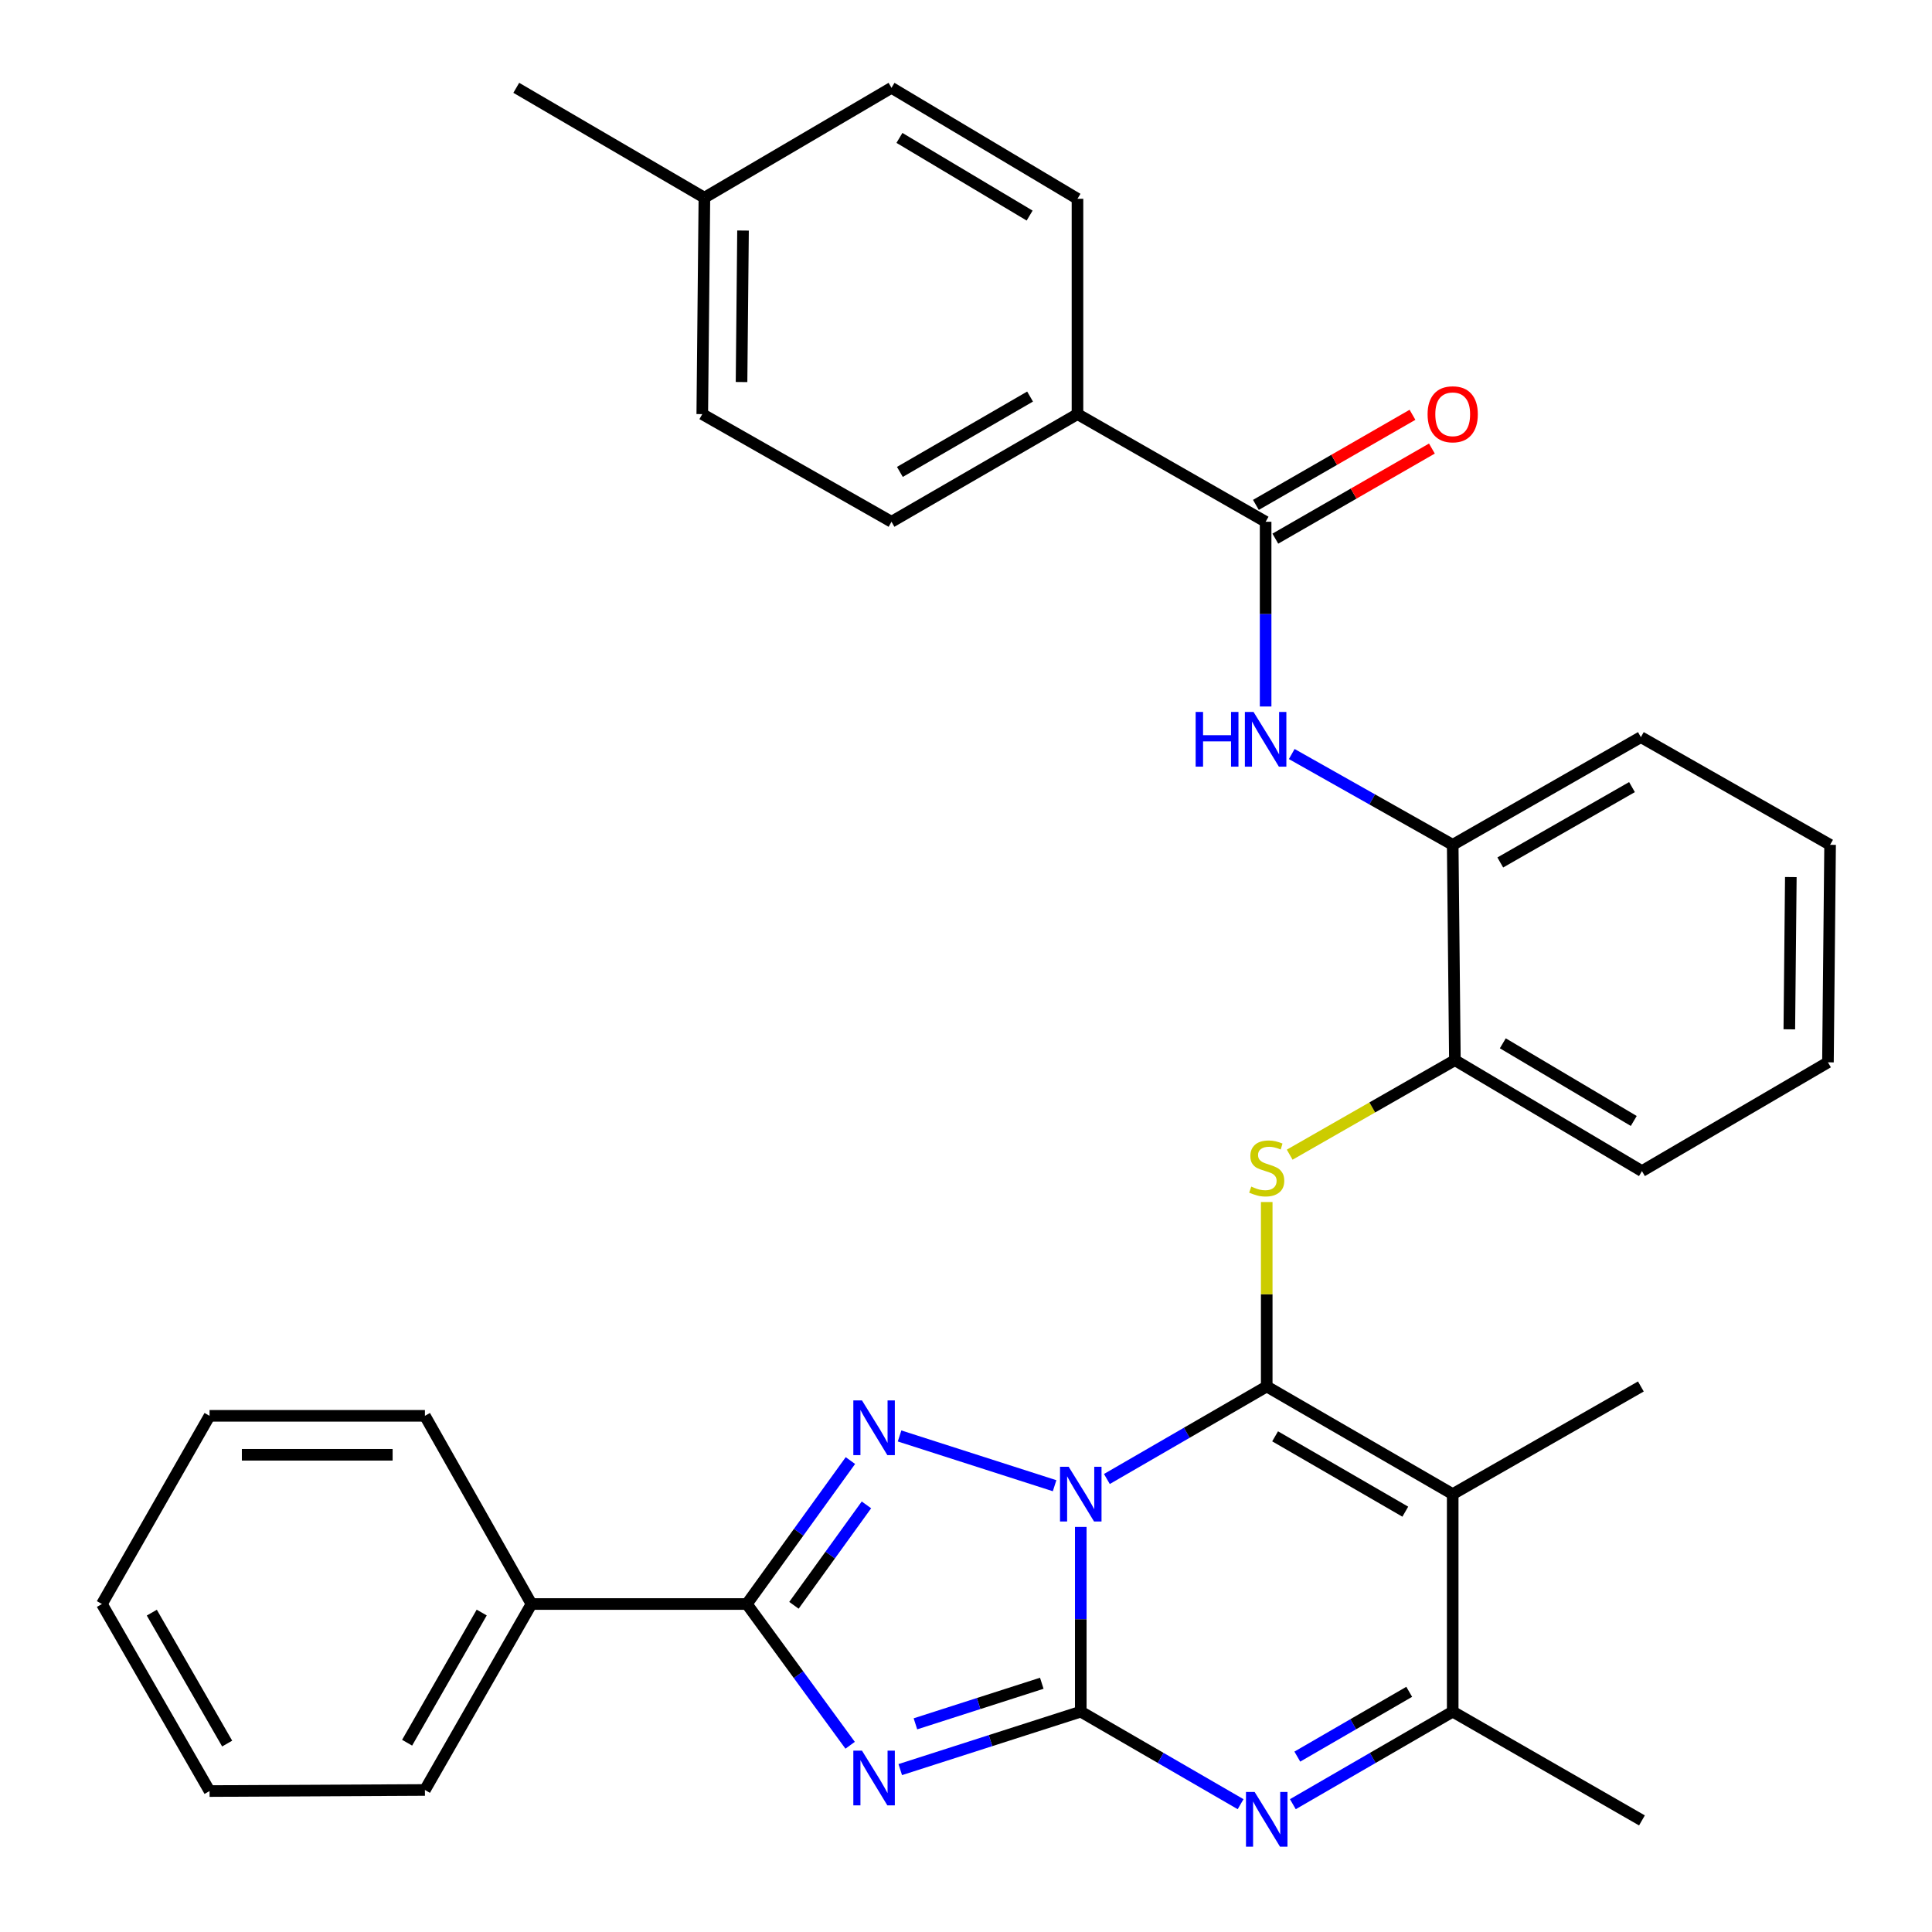 <?xml version='1.0' encoding='iso-8859-1'?>
<svg version='1.1' baseProfile='full'
              xmlns='http://www.w3.org/2000/svg'
                      xmlns:rdkit='http://www.rdkit.org/xml'
                      xmlns:xlink='http://www.w3.org/1999/xlink'
                  xml:space='preserve'
width='1000px' height='1000px' viewBox='0 0 1000 1000'>
<!-- END OF HEADER -->
<rect style='opacity:1.0;fill:#FFFFFF;stroke:none' width='1000' height='1000' x='0' y='0'> </rect>
<path class='bond-0' d='M 559.404,790.328 L 559.404,838.136' style='fill:none;fill-rule:evenodd;stroke:#0000FF;stroke-width:6px;stroke-linecap:butt;stroke-linejoin:miter;stroke-opacity:1' />
<path class='bond-0' d='M 559.404,838.136 L 559.404,885.945' style='fill:none;fill-rule:evenodd;stroke:#000000;stroke-width:6px;stroke-linecap:butt;stroke-linejoin:miter;stroke-opacity:1' />
<path class='bond-1' d='M 572.924,765.526 L 614.29,741.58' style='fill:none;fill-rule:evenodd;stroke:#0000FF;stroke-width:6px;stroke-linecap:butt;stroke-linejoin:miter;stroke-opacity:1' />
<path class='bond-1' d='M 614.29,741.58 L 655.655,717.634' style='fill:none;fill-rule:evenodd;stroke:#000000;stroke-width:6px;stroke-linecap:butt;stroke-linejoin:miter;stroke-opacity:1' />
<path class='bond-3' d='M 545.855,769.004 L 465.616,743.249' style='fill:none;fill-rule:evenodd;stroke:#0000FF;stroke-width:6px;stroke-linecap:butt;stroke-linejoin:miter;stroke-opacity:1' />
<path class='bond-2' d='M 559.404,885.945 L 512.688,900.945' style='fill:none;fill-rule:evenodd;stroke:#000000;stroke-width:6px;stroke-linecap:butt;stroke-linejoin:miter;stroke-opacity:1' />
<path class='bond-2' d='M 512.688,900.945 L 465.972,915.944' style='fill:none;fill-rule:evenodd;stroke:#0000FF;stroke-width:6px;stroke-linecap:butt;stroke-linejoin:miter;stroke-opacity:1' />
<path class='bond-2' d='M 539.226,871.25 L 506.525,881.75' style='fill:none;fill-rule:evenodd;stroke:#000000;stroke-width:6px;stroke-linecap:butt;stroke-linejoin:miter;stroke-opacity:1' />
<path class='bond-2' d='M 506.525,881.75 L 473.824,892.25' style='fill:none;fill-rule:evenodd;stroke:#0000FF;stroke-width:6px;stroke-linecap:butt;stroke-linejoin:miter;stroke-opacity:1' />
<path class='bond-6' d='M 559.404,885.945 L 600.769,909.896' style='fill:none;fill-rule:evenodd;stroke:#000000;stroke-width:6px;stroke-linecap:butt;stroke-linejoin:miter;stroke-opacity:1' />
<path class='bond-6' d='M 600.769,909.896 L 642.135,933.847' style='fill:none;fill-rule:evenodd;stroke:#0000FF;stroke-width:6px;stroke-linecap:butt;stroke-linejoin:miter;stroke-opacity:1' />
<path class='bond-4' d='M 655.655,717.634 L 751.917,773.353' style='fill:none;fill-rule:evenodd;stroke:#000000;stroke-width:6px;stroke-linecap:butt;stroke-linejoin:miter;stroke-opacity:1' />
<path class='bond-4' d='M 659.995,743.44 L 727.379,782.443' style='fill:none;fill-rule:evenodd;stroke:#000000;stroke-width:6px;stroke-linecap:butt;stroke-linejoin:miter;stroke-opacity:1' />
<path class='bond-7' d='M 655.655,717.634 L 655.655,669.902' style='fill:none;fill-rule:evenodd;stroke:#000000;stroke-width:6px;stroke-linecap:butt;stroke-linejoin:miter;stroke-opacity:1' />
<path class='bond-7' d='M 655.655,669.902 L 655.655,622.169' style='fill:none;fill-rule:evenodd;stroke:#CCCC00;stroke-width:6px;stroke-linecap:butt;stroke-linejoin:miter;stroke-opacity:1' />
<path class='bond-33' d='M 440.027,903.345 L 413.292,866.791' style='fill:none;fill-rule:evenodd;stroke:#0000FF;stroke-width:6px;stroke-linecap:butt;stroke-linejoin:miter;stroke-opacity:1' />
<path class='bond-33' d='M 413.292,866.791 L 386.557,830.237' style='fill:none;fill-rule:evenodd;stroke:#000000;stroke-width:6px;stroke-linecap:butt;stroke-linejoin:miter;stroke-opacity:1' />
<path class='bond-5' d='M 440.168,755.987 L 413.363,793.112' style='fill:none;fill-rule:evenodd;stroke:#0000FF;stroke-width:6px;stroke-linecap:butt;stroke-linejoin:miter;stroke-opacity:1' />
<path class='bond-5' d='M 413.363,793.112 L 386.557,830.237' style='fill:none;fill-rule:evenodd;stroke:#000000;stroke-width:6px;stroke-linecap:butt;stroke-linejoin:miter;stroke-opacity:1' />
<path class='bond-5' d='M 448.471,778.926 L 429.707,804.913' style='fill:none;fill-rule:evenodd;stroke:#0000FF;stroke-width:6px;stroke-linecap:butt;stroke-linejoin:miter;stroke-opacity:1' />
<path class='bond-5' d='M 429.707,804.913 L 410.943,830.901' style='fill:none;fill-rule:evenodd;stroke:#000000;stroke-width:6px;stroke-linecap:butt;stroke-linejoin:miter;stroke-opacity:1' />
<path class='bond-8' d='M 751.917,773.353 L 751.917,885.945' style='fill:none;fill-rule:evenodd;stroke:#000000;stroke-width:6px;stroke-linecap:butt;stroke-linejoin:miter;stroke-opacity:1' />
<path class='bond-18' d='M 751.917,773.353 L 849.311,717.634' style='fill:none;fill-rule:evenodd;stroke:#000000;stroke-width:6px;stroke-linecap:butt;stroke-linejoin:miter;stroke-opacity:1' />
<path class='bond-14' d='M 386.557,830.237 L 275.096,830.237' style='fill:none;fill-rule:evenodd;stroke:#000000;stroke-width:6px;stroke-linecap:butt;stroke-linejoin:miter;stroke-opacity:1' />
<path class='bond-34' d='M 669.176,933.847 L 710.547,909.896' style='fill:none;fill-rule:evenodd;stroke:#0000FF;stroke-width:6px;stroke-linecap:butt;stroke-linejoin:miter;stroke-opacity:1' />
<path class='bond-34' d='M 710.547,909.896 L 751.917,885.945' style='fill:none;fill-rule:evenodd;stroke:#000000;stroke-width:6px;stroke-linecap:butt;stroke-linejoin:miter;stroke-opacity:1' />
<path class='bond-34' d='M 671.486,909.215 L 700.446,892.449' style='fill:none;fill-rule:evenodd;stroke:#0000FF;stroke-width:6px;stroke-linecap:butt;stroke-linejoin:miter;stroke-opacity:1' />
<path class='bond-34' d='M 700.446,892.449 L 729.406,875.683' style='fill:none;fill-rule:evenodd;stroke:#000000;stroke-width:6px;stroke-linecap:butt;stroke-linejoin:miter;stroke-opacity:1' />
<path class='bond-11' d='M 667.54,597.66 L 710.294,573.201' style='fill:none;fill-rule:evenodd;stroke:#CCCC00;stroke-width:6px;stroke-linecap:butt;stroke-linejoin:miter;stroke-opacity:1' />
<path class='bond-11' d='M 710.294,573.201 L 753.049,548.741' style='fill:none;fill-rule:evenodd;stroke:#000000;stroke-width:6px;stroke-linecap:butt;stroke-linejoin:miter;stroke-opacity:1' />
<path class='bond-22' d='M 751.917,885.945 L 849.871,942.246' style='fill:none;fill-rule:evenodd;stroke:#000000;stroke-width:6px;stroke-linecap:butt;stroke-linejoin:miter;stroke-opacity:1' />
<path class='bond-9' d='M 655.084,270.067 L 655.084,317.875' style='fill:none;fill-rule:evenodd;stroke:#000000;stroke-width:6px;stroke-linecap:butt;stroke-linejoin:miter;stroke-opacity:1' />
<path class='bond-9' d='M 655.084,317.875 L 655.084,365.684' style='fill:none;fill-rule:evenodd;stroke:#0000FF;stroke-width:6px;stroke-linecap:butt;stroke-linejoin:miter;stroke-opacity:1' />
<path class='bond-13' d='M 655.084,270.067 L 557.701,214.348' style='fill:none;fill-rule:evenodd;stroke:#000000;stroke-width:6px;stroke-linecap:butt;stroke-linejoin:miter;stroke-opacity:1' />
<path class='bond-15' d='M 660.111,278.804 L 700.631,255.488' style='fill:none;fill-rule:evenodd;stroke:#000000;stroke-width:6px;stroke-linecap:butt;stroke-linejoin:miter;stroke-opacity:1' />
<path class='bond-15' d='M 700.631,255.488 L 741.152,232.172' style='fill:none;fill-rule:evenodd;stroke:#FF0000;stroke-width:6px;stroke-linecap:butt;stroke-linejoin:miter;stroke-opacity:1' />
<path class='bond-15' d='M 650.057,261.33 L 690.577,238.014' style='fill:none;fill-rule:evenodd;stroke:#000000;stroke-width:6px;stroke-linecap:butt;stroke-linejoin:miter;stroke-opacity:1' />
<path class='bond-15' d='M 690.577,238.014 L 731.097,214.699' style='fill:none;fill-rule:evenodd;stroke:#FF0000;stroke-width:6px;stroke-linecap:butt;stroke-linejoin:miter;stroke-opacity:1' />
<path class='bond-10' d='M 668.603,390.285 L 710.26,413.782' style='fill:none;fill-rule:evenodd;stroke:#0000FF;stroke-width:6px;stroke-linecap:butt;stroke-linejoin:miter;stroke-opacity:1' />
<path class='bond-10' d='M 710.26,413.782 L 751.917,437.28' style='fill:none;fill-rule:evenodd;stroke:#000000;stroke-width:6px;stroke-linecap:butt;stroke-linejoin:miter;stroke-opacity:1' />
<path class='bond-12' d='M 753.049,548.741 L 751.917,437.28' style='fill:none;fill-rule:evenodd;stroke:#000000;stroke-width:6px;stroke-linecap:butt;stroke-linejoin:miter;stroke-opacity:1' />
<path class='bond-23' d='M 753.049,548.741 L 849.871,606.162' style='fill:none;fill-rule:evenodd;stroke:#000000;stroke-width:6px;stroke-linecap:butt;stroke-linejoin:miter;stroke-opacity:1' />
<path class='bond-23' d='M 777.855,540.014 L 845.631,580.209' style='fill:none;fill-rule:evenodd;stroke:#000000;stroke-width:6px;stroke-linecap:butt;stroke-linejoin:miter;stroke-opacity:1' />
<path class='bond-24' d='M 751.917,437.28 L 849.311,381.539' style='fill:none;fill-rule:evenodd;stroke:#000000;stroke-width:6px;stroke-linecap:butt;stroke-linejoin:miter;stroke-opacity:1' />
<path class='bond-24' d='M 776.54,446.416 L 844.716,407.397' style='fill:none;fill-rule:evenodd;stroke:#000000;stroke-width:6px;stroke-linecap:butt;stroke-linejoin:miter;stroke-opacity:1' />
<path class='bond-16' d='M 557.701,214.348 L 461.439,270.067' style='fill:none;fill-rule:evenodd;stroke:#000000;stroke-width:6px;stroke-linecap:butt;stroke-linejoin:miter;stroke-opacity:1' />
<path class='bond-16' d='M 533.163,205.258 L 465.779,244.261' style='fill:none;fill-rule:evenodd;stroke:#000000;stroke-width:6px;stroke-linecap:butt;stroke-linejoin:miter;stroke-opacity:1' />
<path class='bond-17' d='M 557.701,214.348 L 557.701,102.887' style='fill:none;fill-rule:evenodd;stroke:#000000;stroke-width:6px;stroke-linecap:butt;stroke-linejoin:miter;stroke-opacity:1' />
<path class='bond-25' d='M 275.096,830.237 L 219.937,926.488' style='fill:none;fill-rule:evenodd;stroke:#000000;stroke-width:6px;stroke-linecap:butt;stroke-linejoin:miter;stroke-opacity:1' />
<path class='bond-25' d='M 249.332,834.651 L 210.72,902.027' style='fill:none;fill-rule:evenodd;stroke:#000000;stroke-width:6px;stroke-linecap:butt;stroke-linejoin:miter;stroke-opacity:1' />
<path class='bond-26' d='M 275.096,830.237 L 219.937,732.832' style='fill:none;fill-rule:evenodd;stroke:#000000;stroke-width:6px;stroke-linecap:butt;stroke-linejoin:miter;stroke-opacity:1' />
<path class='bond-20' d='M 461.439,270.067 L 363.497,214.348' style='fill:none;fill-rule:evenodd;stroke:#000000;stroke-width:6px;stroke-linecap:butt;stroke-linejoin:miter;stroke-opacity:1' />
<path class='bond-19' d='M 557.701,102.887 L 461.439,45.455' style='fill:none;fill-rule:evenodd;stroke:#000000;stroke-width:6px;stroke-linecap:butt;stroke-linejoin:miter;stroke-opacity:1' />
<path class='bond-19' d='M 532.933,111.585 L 465.549,71.382' style='fill:none;fill-rule:evenodd;stroke:#000000;stroke-width:6px;stroke-linecap:butt;stroke-linejoin:miter;stroke-opacity:1' />
<path class='bond-21' d='M 461.439,45.455 L 364.594,102.327' style='fill:none;fill-rule:evenodd;stroke:#000000;stroke-width:6px;stroke-linecap:butt;stroke-linejoin:miter;stroke-opacity:1' />
<path class='bond-37' d='M 363.497,214.348 L 364.594,102.327' style='fill:none;fill-rule:evenodd;stroke:#000000;stroke-width:6px;stroke-linecap:butt;stroke-linejoin:miter;stroke-opacity:1' />
<path class='bond-37' d='M 383.82,197.742 L 384.588,119.328' style='fill:none;fill-rule:evenodd;stroke:#000000;stroke-width:6px;stroke-linecap:butt;stroke-linejoin:miter;stroke-opacity:1' />
<path class='bond-27' d='M 364.594,102.327 L 267.223,45.455' style='fill:none;fill-rule:evenodd;stroke:#000000;stroke-width:6px;stroke-linecap:butt;stroke-linejoin:miter;stroke-opacity:1' />
<path class='bond-28' d='M 849.871,606.162 L 946.145,549.861' style='fill:none;fill-rule:evenodd;stroke:#000000;stroke-width:6px;stroke-linecap:butt;stroke-linejoin:miter;stroke-opacity:1' />
<path class='bond-36' d='M 849.311,381.539 L 947.254,437.28' style='fill:none;fill-rule:evenodd;stroke:#000000;stroke-width:6px;stroke-linecap:butt;stroke-linejoin:miter;stroke-opacity:1' />
<path class='bond-30' d='M 219.937,926.488 L 108.466,927.048' style='fill:none;fill-rule:evenodd;stroke:#000000;stroke-width:6px;stroke-linecap:butt;stroke-linejoin:miter;stroke-opacity:1' />
<path class='bond-31' d='M 219.937,732.832 L 108.466,732.832' style='fill:none;fill-rule:evenodd;stroke:#000000;stroke-width:6px;stroke-linecap:butt;stroke-linejoin:miter;stroke-opacity:1' />
<path class='bond-31' d='M 203.217,752.992 L 125.186,752.992' style='fill:none;fill-rule:evenodd;stroke:#000000;stroke-width:6px;stroke-linecap:butt;stroke-linejoin:miter;stroke-opacity:1' />
<path class='bond-29' d='M 946.145,549.861 L 947.254,437.28' style='fill:none;fill-rule:evenodd;stroke:#000000;stroke-width:6px;stroke-linecap:butt;stroke-linejoin:miter;stroke-opacity:1' />
<path class='bond-29' d='M 926.152,532.775 L 926.929,453.969' style='fill:none;fill-rule:evenodd;stroke:#000000;stroke-width:6px;stroke-linecap:butt;stroke-linejoin:miter;stroke-opacity:1' />
<path class='bond-35' d='M 108.466,927.048 L 52.746,830.237' style='fill:none;fill-rule:evenodd;stroke:#000000;stroke-width:6px;stroke-linecap:butt;stroke-linejoin:miter;stroke-opacity:1' />
<path class='bond-35' d='M 117.58,902.47 L 78.577,834.703' style='fill:none;fill-rule:evenodd;stroke:#000000;stroke-width:6px;stroke-linecap:butt;stroke-linejoin:miter;stroke-opacity:1' />
<path class='bond-32' d='M 108.466,732.832 L 52.746,830.237' style='fill:none;fill-rule:evenodd;stroke:#000000;stroke-width:6px;stroke-linecap:butt;stroke-linejoin:miter;stroke-opacity:1' />
<path  class='atom-0' d='M 553.144 759.193
L 562.424 774.193
Q 563.344 775.673, 564.824 778.353
Q 566.304 781.033, 566.384 781.193
L 566.384 759.193
L 570.144 759.193
L 570.144 787.513
L 566.264 787.513
L 556.304 771.113
Q 555.144 769.193, 553.904 766.993
Q 552.704 764.793, 552.344 764.113
L 552.344 787.513
L 548.664 787.513
L 548.664 759.193
L 553.144 759.193
' fill='#0000FF'/>
<path  class='atom-3' d='M 446.163 906.135
L 455.443 921.135
Q 456.363 922.615, 457.843 925.295
Q 459.323 927.975, 459.403 928.135
L 459.403 906.135
L 463.163 906.135
L 463.163 934.455
L 459.283 934.455
L 449.323 918.055
Q 448.163 916.135, 446.923 913.935
Q 445.723 911.735, 445.363 911.055
L 445.363 934.455
L 441.683 934.455
L 441.683 906.135
L 446.163 906.135
' fill='#0000FF'/>
<path  class='atom-4' d='M 446.163 724.854
L 455.443 739.854
Q 456.363 741.334, 457.843 744.014
Q 459.323 746.694, 459.403 746.854
L 459.403 724.854
L 463.163 724.854
L 463.163 753.174
L 459.283 753.174
L 449.323 736.774
Q 448.163 734.854, 446.923 732.654
Q 445.723 730.454, 445.363 729.774
L 445.363 753.174
L 441.683 753.174
L 441.683 724.854
L 446.163 724.854
' fill='#0000FF'/>
<path  class='atom-7' d='M 649.395 927.515
L 658.675 942.515
Q 659.595 943.995, 661.075 946.675
Q 662.555 949.355, 662.635 949.515
L 662.635 927.515
L 666.395 927.515
L 666.395 955.835
L 662.515 955.835
L 652.555 939.435
Q 651.395 937.515, 650.155 935.315
Q 648.955 933.115, 648.595 932.435
L 648.595 955.835
L 644.915 955.835
L 644.915 927.515
L 649.395 927.515
' fill='#0000FF'/>
<path  class='atom-8' d='M 647.655 614.18
Q 647.975 614.3, 649.295 614.86
Q 650.615 615.42, 652.055 615.78
Q 653.535 616.1, 654.975 616.1
Q 657.655 616.1, 659.215 614.82
Q 660.775 613.5, 660.775 611.22
Q 660.775 609.66, 659.975 608.7
Q 659.215 607.74, 658.015 607.22
Q 656.815 606.7, 654.815 606.1
Q 652.295 605.34, 650.775 604.62
Q 649.295 603.9, 648.215 602.38
Q 647.175 600.86, 647.175 598.3
Q 647.175 594.74, 649.575 592.54
Q 652.015 590.34, 656.815 590.34
Q 660.095 590.34, 663.815 591.9
L 662.895 594.98
Q 659.495 593.58, 656.935 593.58
Q 654.175 593.58, 652.655 594.74
Q 651.135 595.86, 651.175 597.82
Q 651.175 599.34, 651.935 600.26
Q 652.735 601.18, 653.855 601.7
Q 655.015 602.22, 656.935 602.82
Q 659.495 603.62, 661.015 604.42
Q 662.535 605.22, 663.615 606.86
Q 664.735 608.46, 664.735 611.22
Q 664.735 615.14, 662.095 617.26
Q 659.495 619.34, 655.135 619.34
Q 652.615 619.34, 650.695 618.78
Q 648.815 618.26, 646.575 617.34
L 647.655 614.18
' fill='#CCCC00'/>
<path  class='atom-11' d='M 618.864 368.499
L 622.704 368.499
L 622.704 380.539
L 637.184 380.539
L 637.184 368.499
L 641.024 368.499
L 641.024 396.819
L 637.184 396.819
L 637.184 383.739
L 622.704 383.739
L 622.704 396.819
L 618.864 396.819
L 618.864 368.499
' fill='#0000FF'/>
<path  class='atom-11' d='M 648.824 368.499
L 658.104 383.499
Q 659.024 384.979, 660.504 387.659
Q 661.984 390.339, 662.064 390.499
L 662.064 368.499
L 665.824 368.499
L 665.824 396.819
L 661.944 396.819
L 651.984 380.419
Q 650.824 378.499, 649.584 376.299
Q 648.384 374.099, 648.024 373.419
L 648.024 396.819
L 644.344 396.819
L 644.344 368.499
L 648.824 368.499
' fill='#0000FF'/>
<path  class='atom-16' d='M 738.917 214.428
Q 738.917 207.628, 742.277 203.828
Q 745.637 200.028, 751.917 200.028
Q 758.197 200.028, 761.557 203.828
Q 764.917 207.628, 764.917 214.428
Q 764.917 221.308, 761.517 225.228
Q 758.117 229.108, 751.917 229.108
Q 745.677 229.108, 742.277 225.228
Q 738.917 221.348, 738.917 214.428
M 751.917 225.908
Q 756.237 225.908, 758.557 223.028
Q 760.917 220.108, 760.917 214.428
Q 760.917 208.868, 758.557 206.068
Q 756.237 203.228, 751.917 203.228
Q 747.597 203.228, 745.237 206.028
Q 742.917 208.828, 742.917 214.428
Q 742.917 220.148, 745.237 223.028
Q 747.597 225.908, 751.917 225.908
' fill='#FF0000'/>
</svg>
